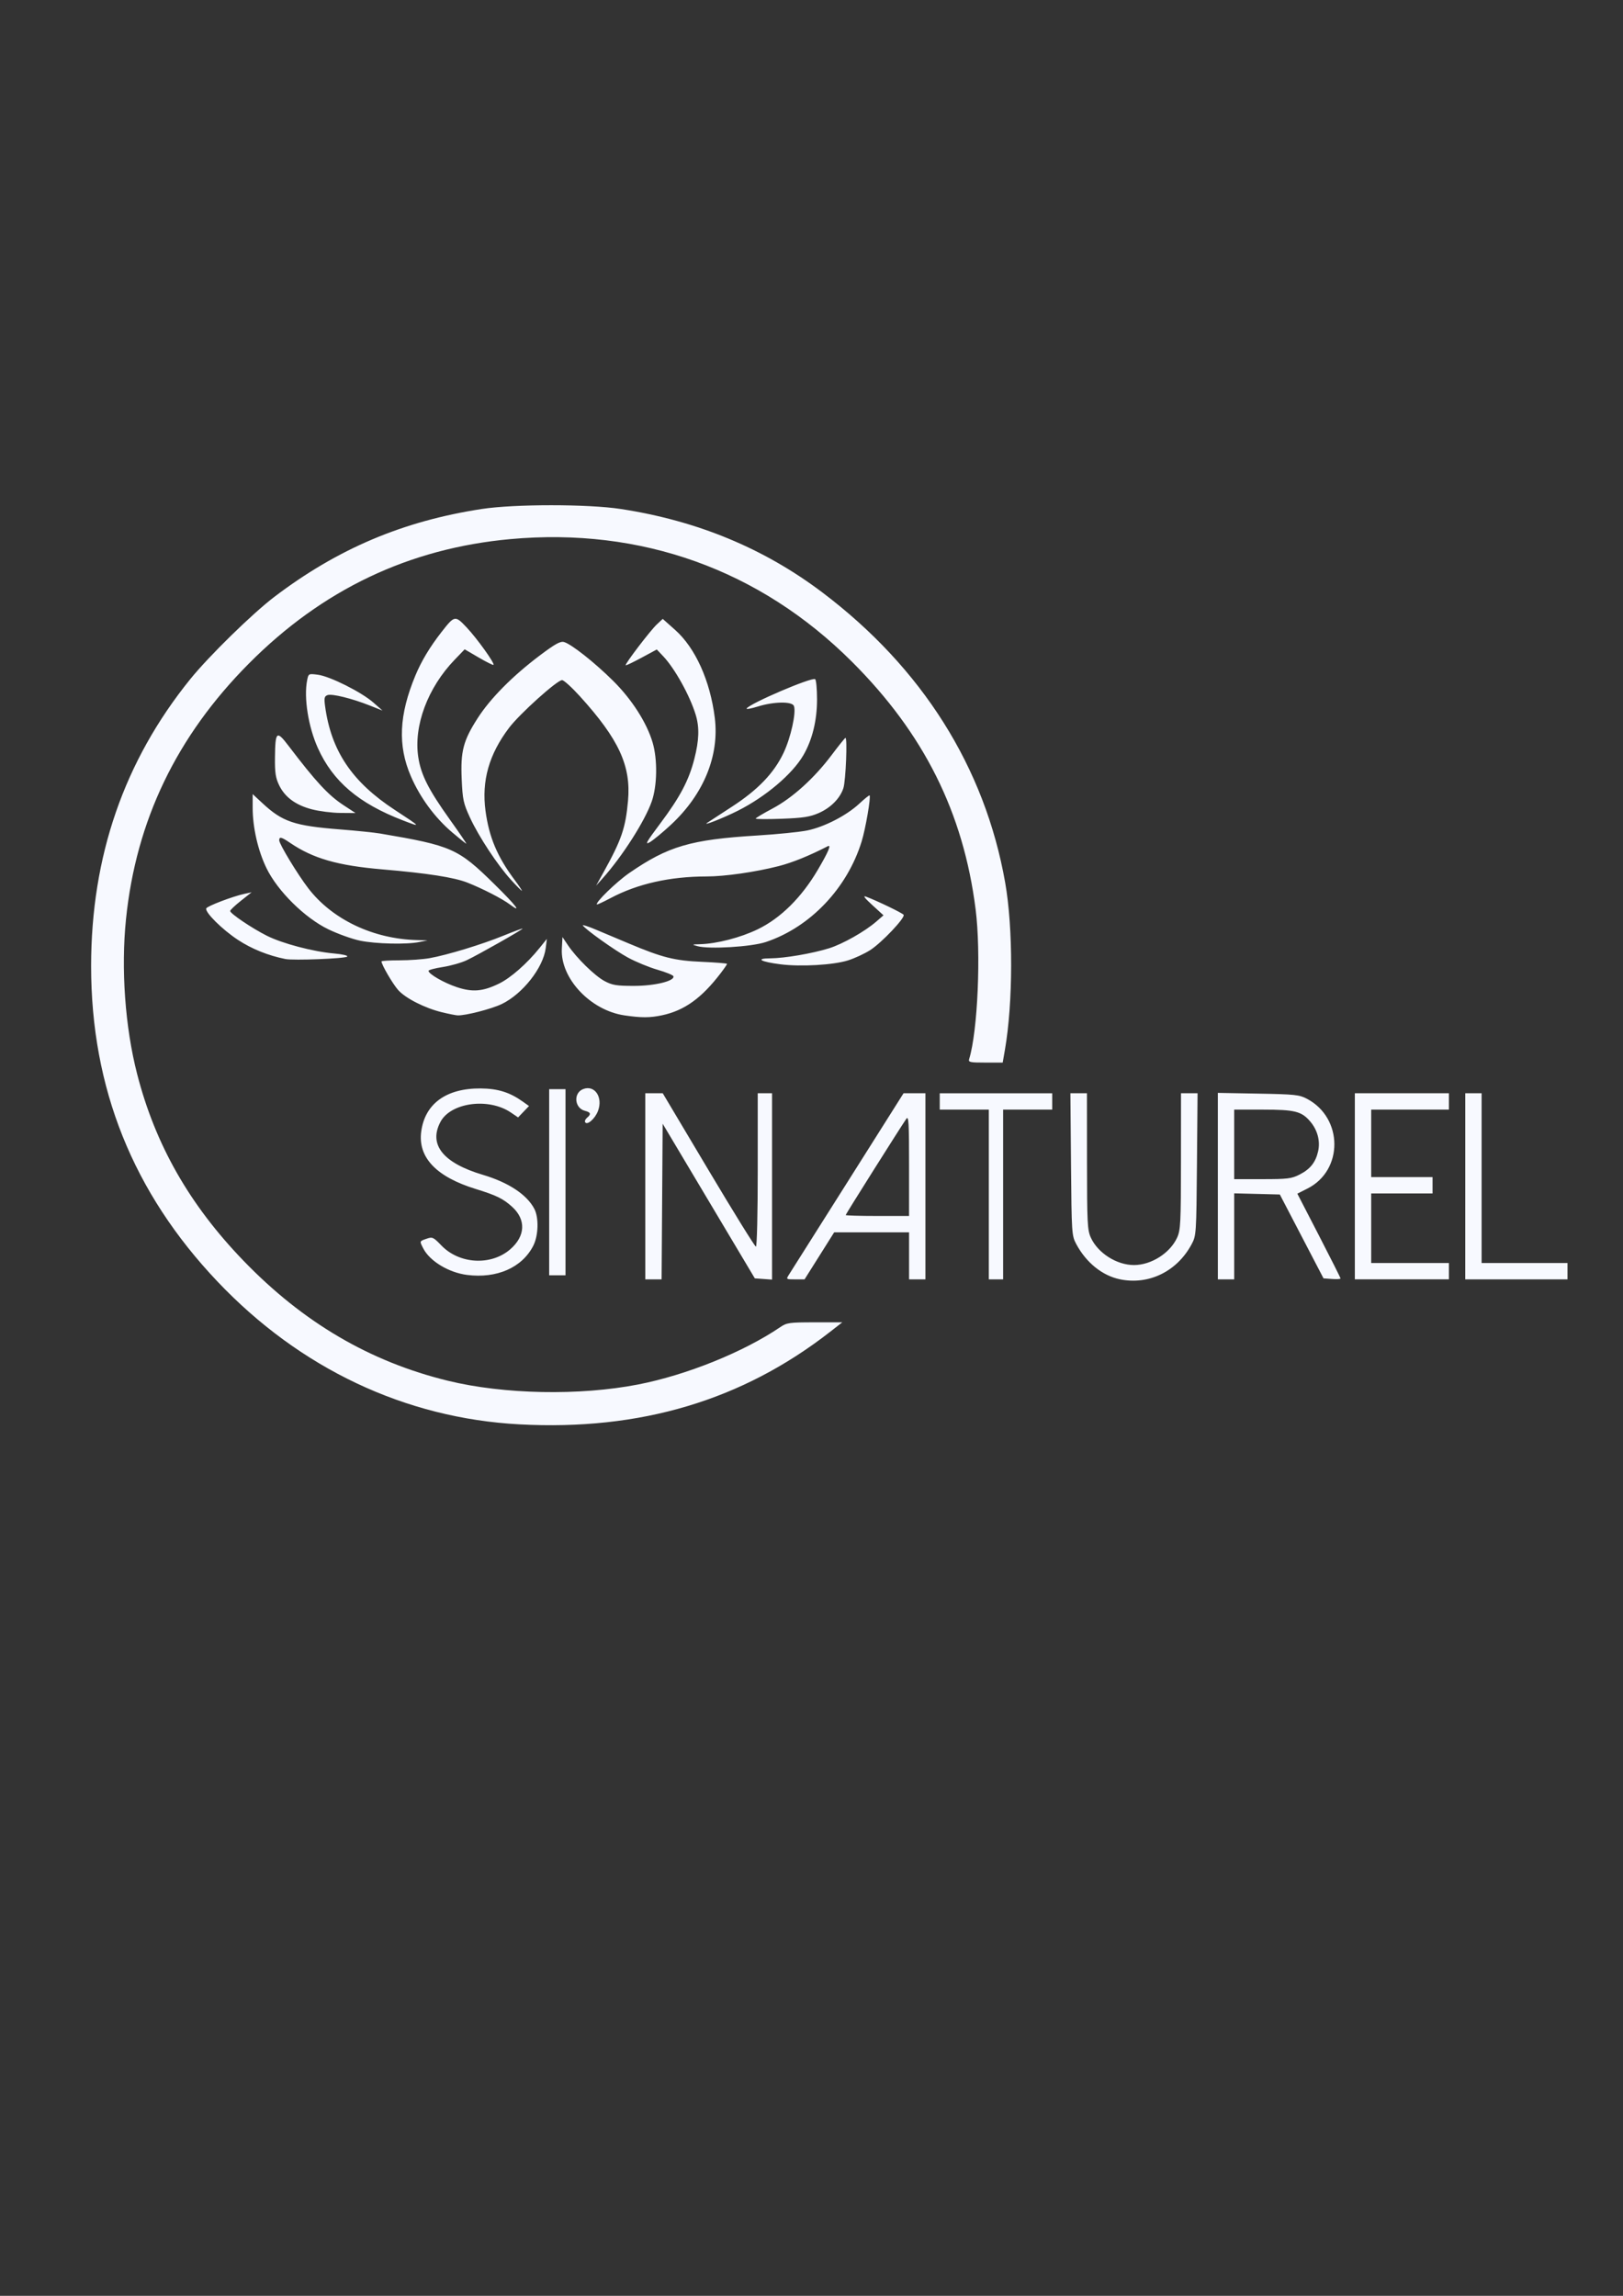 <?xml version="1.0" encoding="UTF-8" standalone="no"?>
<svg xmlns:inkscape="http://www.inkscape.org/namespaces/inkscape" xmlns:sodipodi="http://sodipodi.sourceforge.net/DTD/sodipodi-0.dtd" xmlns="http://www.w3.org/2000/svg" xmlns:svg="http://www.w3.org/2000/svg" width="210mm" height="297mm" viewBox="0 0 210 297" version="1.1" id="svg5">
  <rect x="0" y="0" width="210" height="297" fill="#333333" stroke="none"/>
  <defs id="defs2"></defs>
  <g id="layer1">
    <path style="fill:#f7f9ff;stroke-width:0.265;fill-opacity:1" d="M 67.22,184.264 C 52.431,183.474 38.827,177.045 28.151,165.8 17.203,154.268 11.79,140.765 11.79,124.99 c 0,-14.202 4.267,-26.547 12.836,-37.14 2.4,-2.966 8.03,-8.476 10.856,-10.624 8.205,-6.236 16.65,-9.816 26.844,-11.379 4.235,-0.65 13.749,-0.65 17.992,-0.001 9.883,1.512 18.513,5.08 26.061,10.776 12.928,9.755 21.057,22.646 23.681,37.557 1.041,5.915 1.026,15.522 -0.033,21.63 l -0.287,1.654 h -2.24 c -2.011,0 -2.225,-0.047 -2.098,-0.463 1.113,-3.631 1.547,-13.741 0.832,-19.381 -1.587,-12.513 -6.696,-22.735 -16.006,-32.02 C 98.299,73.7 82.959,68.198 66.029,69.743 c -13.116,1.198 -24.32,6.531 -33.835,16.106 -9.352,9.411 -14.584,20.295 -15.891,33.054 -0.659,6.436 -0.121,13.945 1.433,20.008 2.352,9.176 6.786,16.955 13.802,24.217 7.699,7.969 16.327,13.029 26.421,15.495 7.227,1.766 17.022,1.958 24.606,0.482 6.262,-1.218 13.646,-4.196 18.377,-7.411 0.864,-0.587 1.173,-0.63 4.485,-0.63 h 3.557 l -1.568,1.222 c -11.392,8.884 -24.574,12.812 -40.197,11.978 z m 77.694,-18.765 c -2.284,-0.471 -4.373,-2.155 -5.66,-4.563 -0.582,-1.089 -0.599,-1.352 -0.676,-10.311 l -0.079,-9.194 h 1.071 1.071 l 0.006,8.797 c 0.005,7.974 0.051,8.898 0.493,9.87 0.911,2.005 3.348,3.557 5.586,3.557 2.239,0 4.675,-1.552 5.586,-3.557 0.442,-0.973 0.488,-1.897 0.493,-9.87 l 0.006,-8.797 h 1.071 1.071 l -0.079,9.194 c -0.077,9.004 -0.091,9.218 -0.686,10.331 -1.88,3.52 -5.541,5.313 -9.276,4.543 z M 83.492,153.469 v -12.039 h 1.13 1.13 l 5.91,9.922 c 3.25,5.457 6.016,9.922 6.146,9.922 0.134,0 0.236,-4.289 0.236,-9.922 v -9.922 h 0.926 0.926 v 12.054 12.054 l -1.115,-0.081 -1.115,-0.081 -5.962,-10.003 -5.962,-10.003 -0.069,10.07 -0.069,10.07 h -1.055 -1.055 z m 18.58,11.443 c 0.211,-0.327 3.637,-5.745 7.612,-12.039 l 7.227,-11.443 h 1.415 1.415 v 12.039 12.039 h -1.058 -1.058 v -3.043 -3.043 h -4.845 -4.845 l -1.917,3.043 -1.917,3.043 h -1.206 c -1.188,0 -1.2,-0.009 -0.821,-0.595 z m 15.552,-14.148 c 0,-5.608 -0.052,-6.467 -0.362,-6.019 -0.778,1.123 -7.841,12.33 -7.841,12.442 0,0.065 1.845,0.118 4.101,0.118 h 4.101 z m 10.319,3.763 v -10.98 h -3.175 -3.175 v -1.058 -1.058 h 7.276 7.276 v 1.058 1.058 h -3.175 -3.175 v 10.98 10.98 h -0.926 -0.926 z m 29.633,-1.082 v -12.062 l 5.226,0.095 c 4.77,0.086 5.321,0.145 6.322,0.676 4.677,2.482 4.713,9.24 0.062,11.597 l -1.323,0.67 2.794,5.41 c 1.537,2.976 2.794,5.477 2.794,5.559 0,0.082 -0.496,0.112 -1.101,0.067 l -1.101,-0.081 -2.825,-5.424 -2.826,-5.424 -2.952,-0.075 -2.952,-0.075 v 5.565 5.565 h -1.058 -1.058 z m 10.578,-1.497 c 1.374,-0.702 2.069,-1.572 2.394,-2.997 0.301,-1.322 -0.065,-2.735 -0.994,-3.84 -1.13,-1.343 -1.998,-1.564 -6.148,-1.564 h -3.713 v 4.498 4.498 h 3.648 c 3.262,0 3.772,-0.063 4.813,-0.595 z m 7.149,1.521 v -12.039 h 6.085 6.085 v 1.058 1.058 h -5.027 -5.027 v 4.366 4.366 h 3.969 3.969 v 1.058 1.058 h -3.969 -3.969 v 4.498 4.498 h 5.027 5.027 v 1.058 1.058 h -6.085 -6.085 z m 14.287,0 v -12.039 h 1.058 1.058 v 10.98 10.98 h 5.556 5.556 v 1.058 1.058 h -6.615 -6.615 z M 60.418,164.93 c -2.36,-0.304 -4.799,-1.778 -5.643,-3.41 -0.505,-0.977 -0.516,-0.943 0.42,-1.27 0.757,-0.264 0.876,-0.209 1.918,0.873 2.317,2.407 6.395,2.644 8.882,0.515 1.995,-1.708 2.098,-3.868 0.262,-5.526 -1.169,-1.056 -2.021,-1.472 -4.706,-2.3 -5.108,-1.575 -7.488,-4.079 -7.05,-7.418 0.475,-3.614 3.247,-5.625 7.701,-5.587 2.22,0.019 3.755,0.499 5.445,1.703 l 0.801,0.571 -0.706,0.737 -0.706,0.737 -0.937,-0.636 c -2.872,-1.949 -7.775,-1.297 -9.106,1.211 -1.565,2.949 0.333,5.319 5.488,6.852 3.314,0.985 5.687,2.553 6.655,4.397 0.604,1.149 0.536,3.469 -0.14,4.788 -1.448,2.825 -4.721,4.26 -8.58,3.763 z m 10.639,-11.99 v -12.039 h 1.058 1.058 v 12.039 12.039 H 72.115 71.057 Z m 4.658,-7.76 c -0.085,-0.138 0.023,-0.397 0.239,-0.577 0.561,-0.465 0.49,-0.71 -0.26,-0.898 -1.376,-0.345 -1.537,-2.323 -0.229,-2.82 1.488,-0.566 2.584,1.067 1.907,2.84 -0.382,1 -1.391,1.886 -1.657,1.455 z m 5.078,-13.825 c -4.397,-0.645 -8.297,-4.795 -8.097,-8.615 l 0.08,-1.518 0.7,1.042 c 1.113,1.659 3.477,3.975 4.747,4.653 1.003,0.535 1.542,0.623 3.814,0.623 2.697,0 5.299,-0.638 5.095,-1.25 -0.05,-0.149 -0.98,-0.527 -2.068,-0.841 -1.088,-0.314 -2.809,-1.024 -3.826,-1.578 -1.711,-0.933 -5.512,-3.643 -5.829,-4.155 -0.076,-0.122 0.67,0.117 1.657,0.531 0.987,0.415 2.926,1.23 4.308,1.812 4.334,1.824 5.903,2.217 9.459,2.37 1.783,0.077 3.241,0.196 3.241,0.264 0,0.069 -0.377,0.618 -0.839,1.221 -2.466,3.224 -4.687,4.816 -7.575,5.429 -1.569,0.333 -2.66,0.336 -4.869,0.012 z m -23.591,-0.398 c -2.24,-0.542 -4.752,-1.82 -5.699,-2.898 -0.71,-0.809 -2.143,-3.272 -2.143,-3.685 0,-0.078 1.05,-0.141 2.333,-0.141 1.283,0 3.039,-0.127 3.903,-0.282 2.311,-0.416 6.727,-1.761 9.548,-2.909 1.36,-0.554 2.473,-0.965 2.473,-0.914 0,0.135 -5.734,3.383 -7.214,4.086 -0.693,0.33 -2.092,0.728 -3.109,0.885 -1.016,0.157 -1.848,0.38 -1.848,0.494 0,0.406 1.992,1.554 3.661,2.109 2.034,0.677 3.375,0.563 5.472,-0.463 1.509,-0.739 3.599,-2.576 5.223,-4.59 l 0.957,-1.187 -0.149,1.187 c -0.317,2.536 -2.974,5.92 -5.679,7.234 -1.327,0.645 -4.739,1.521 -5.732,1.472 -0.245,-0.012 -1.144,-0.191 -1.997,-0.397 z m 43.805,-6.207 c -2.589,-0.323 -3.353,-0.763 -1.344,-0.774 1.844,-0.01 5.433,-0.623 7.607,-1.3 1.769,-0.551 4.629,-2.169 6.12,-3.462 l 0.926,-0.803 -1.455,-1.33 c -1.01,-0.924 -1.253,-1.254 -0.794,-1.081 1.457,0.549 4.716,2.124 4.854,2.346 0.229,0.371 -2.838,3.611 -4.316,4.559 -0.733,0.47 -2.038,1.075 -2.9,1.343 -1.898,0.591 -6.064,0.832 -8.697,0.503 z m -64.082,-0.685 c -2.241,-0.452 -4.349,-1.302 -6.13,-2.471 -2.032,-1.334 -4.282,-3.563 -4.112,-4.074 0.097,-0.292 3.423,-1.561 4.95,-1.889 l 0.926,-0.199 -1.389,1.099 c -0.764,0.605 -1.389,1.198 -1.389,1.319 0,0.332 2.817,2.233 4.745,3.202 2.002,1.007 5.974,2.055 8.696,2.296 1.121,0.099 1.833,0.269 1.697,0.405 -0.261,0.261 -6.953,0.522 -7.994,0.312 z m 53.314,-1.667 c -0.756,-0.21 -0.74,-0.222 0.342,-0.251 2.18,-0.06 5.227,-0.848 7.463,-1.93 2.96,-1.432 5.664,-4.108 7.771,-7.689 1.375,-2.337 1.786,-3.308 1.291,-3.054 -2.413,1.24 -4.598,2.124 -6.358,2.573 -3.016,0.77 -6.948,1.334 -9.318,1.337 -4.751,0.006 -8.934,0.946 -12.418,2.793 -0.936,0.496 -1.736,0.868 -1.778,0.827 -0.237,-0.237 2.534,-2.928 4.187,-4.067 5.04,-3.473 7.942,-4.324 16.54,-4.85 2.593,-0.159 5.518,-0.454 6.5,-0.656 2.208,-0.455 5.08,-1.935 6.724,-3.466 0.683,-0.636 1.281,-1.117 1.329,-1.068 0.192,0.192 -0.516,4.306 -1.025,5.957 -1.87,6.063 -6.659,11.093 -12.387,13.009 -1.871,0.626 -7.346,0.958 -8.864,0.537 z m -43.656,-0.708 c -1.019,-0.21 -2.864,-0.872 -4.101,-1.47 -3.046,-1.473 -6.553,-4.937 -7.994,-7.894 -1.108,-2.275 -1.796,-5.273 -1.796,-7.83 v -1.767 l 1.257,1.169 c 2.603,2.421 4.12,2.934 10.077,3.402 2.086,0.164 4.408,0.403 5.159,0.53 9.293,1.577 10.079,1.926 14.794,6.563 2.821,2.774 3.639,3.848 1.984,2.606 -0.979,-0.735 -3.543,-2.053 -5.477,-2.815 -1.725,-0.68 -5.165,-1.216 -10.994,-1.713 -5.795,-0.494 -8.97,-1.405 -11.947,-3.428 -1.14,-0.775 -1.415,-0.839 -1.415,-0.331 0,0.484 2.388,4.421 3.769,6.214 3.11,4.038 8.4,6.549 14.09,6.689 l 1.323,0.032 -1.058,0.219 c -1.638,0.339 -5.622,0.247 -7.673,-0.176 z m 19.54,-7.863 c -1.76,-1.932 -4.17,-5.588 -5.308,-8.049 -0.858,-1.857 -0.958,-2.319 -1.075,-4.972 -0.16,-3.633 0.199,-5 2.082,-7.925 1.636,-2.54 4.484,-5.416 7.969,-8.046 2.006,-1.514 2.703,-1.905 3.175,-1.781 0.929,0.244 3.958,2.634 6.369,5.025 2.422,2.401 4.35,5.412 5.107,7.975 0.653,2.213 0.599,5.61 -0.121,7.649 -0.902,2.552 -3.805,7.089 -6.362,9.946 l -0.829,0.926 0.954,-1.72 c 2.341,-4.222 2.859,-5.734 3.176,-9.267 0.405,-4.513 -1.181,-7.954 -6.229,-13.518 -1.041,-1.147 -2.077,-2.086 -2.303,-2.086 -0.642,0 -5.493,4.364 -6.863,6.175 -2.592,3.425 -3.566,6.857 -3.044,10.735 0.46,3.416 1.521,5.932 3.777,8.953 0.57,0.764 0.986,1.389 0.923,1.389 -0.063,0 -0.692,-0.634 -1.398,-1.409 z m 19.305,-7.294 c 2.572,-3.435 3.702,-5.576 4.416,-8.368 0.617,-2.413 0.667,-4.085 0.17,-5.707 -0.766,-2.5 -2.711,-5.996 -4.217,-7.579 l -0.815,-0.857 -1.971,1.063 c -1.084,0.585 -2.009,1.026 -2.055,0.979 -0.137,-0.137 3.19,-4.501 4.027,-5.282 l 0.77,-0.719 1.613,1.437 c 2.613,2.328 4.525,6.571 5.121,11.369 0.608,4.896 -1.443,9.896 -5.671,13.824 -1.063,0.988 -2.298,2.006 -2.743,2.263 -0.674,0.389 -0.447,-0.018 1.355,-2.424 z m -26.9,1.166 c -2.256,-1.914 -4.172,-4.512 -5.367,-7.28 -1.716,-3.973 -1.536,-7.936 0.593,-13.048 0.774,-1.859 1.871,-3.682 3.369,-5.602 1.698,-2.174 1.763,-2.186 3.266,-0.591 1.34,1.422 3.652,4.648 3.465,4.835 -0.058,0.058 -0.921,-0.371 -1.917,-0.954 l -1.812,-1.059 -1.289,1.338 c -3.501,3.632 -5.34,8.563 -4.712,12.634 0.351,2.275 1.321,4.186 4.096,8.07 1.222,1.71 2.176,3.109 2.12,3.109 -0.056,0 -0.871,-0.653 -1.812,-1.452 z M 52.137,106.132 c -5.728,-2.206 -9.055,-5.034 -11.004,-9.351 -1.244,-2.755 -1.842,-6.536 -1.39,-8.793 0.17,-0.848 0.185,-0.856 1.389,-0.7 1.559,0.201 5.629,2.24 7.171,3.593 l 1.191,1.044 -1.631,-0.648 c -2.326,-0.924 -4.933,-1.566 -5.491,-1.352 -0.404,0.155 -0.451,0.378 -0.308,1.437 0.783,5.776 3.481,9.79 9.017,13.412 3.443,2.253 3.471,2.289 1.057,1.359 z m 39.385,0.303 c 0.269,-0.179 1.698,-1.111 3.175,-2.07 3.371,-2.188 5.442,-4.345 6.685,-6.962 0.941,-1.982 1.662,-5.244 1.343,-6.077 -0.233,-0.606 -2.597,-0.571 -4.655,0.069 -0.885,0.275 -1.542,0.392 -1.46,0.259 0.402,-0.651 8.402,-4.074 8.86,-3.791 0.136,0.084 0.247,1.264 0.247,2.623 0,2.728 -0.619,5.245 -1.778,7.228 -1.425,2.439 -4.87,5.354 -8.475,7.172 -1.855,0.935 -4.697,2.052 -3.942,1.549 z m 6.258,-0.537 c 0,-0.082 0.97,-0.663 2.156,-1.292 2.589,-1.373 5.411,-3.922 7.666,-6.924 0.891,-1.186 1.695,-2.187 1.786,-2.223 0.276,-0.11 0.047,5.557 -0.263,6.505 -0.433,1.325 -1.651,2.551 -3.207,3.226 -1.13,0.491 -2.023,0.627 -4.764,0.73 -1.855,0.07 -3.373,0.059 -3.373,-0.023 z m -57.415,-1.195 c -2.108,-0.551 -3.497,-1.57 -4.245,-3.116 -0.461,-0.952 -0.563,-1.623 -0.542,-3.576 0.037,-3.418 0.205,-3.564 1.757,-1.524 3.536,4.647 5.147,6.387 7.106,7.671 l 1.562,1.024 -1.959,-0.015 c -1.078,-0.008 -2.733,-0.218 -3.679,-0.465 z" id="path836"></path>
  </g>
</svg>
